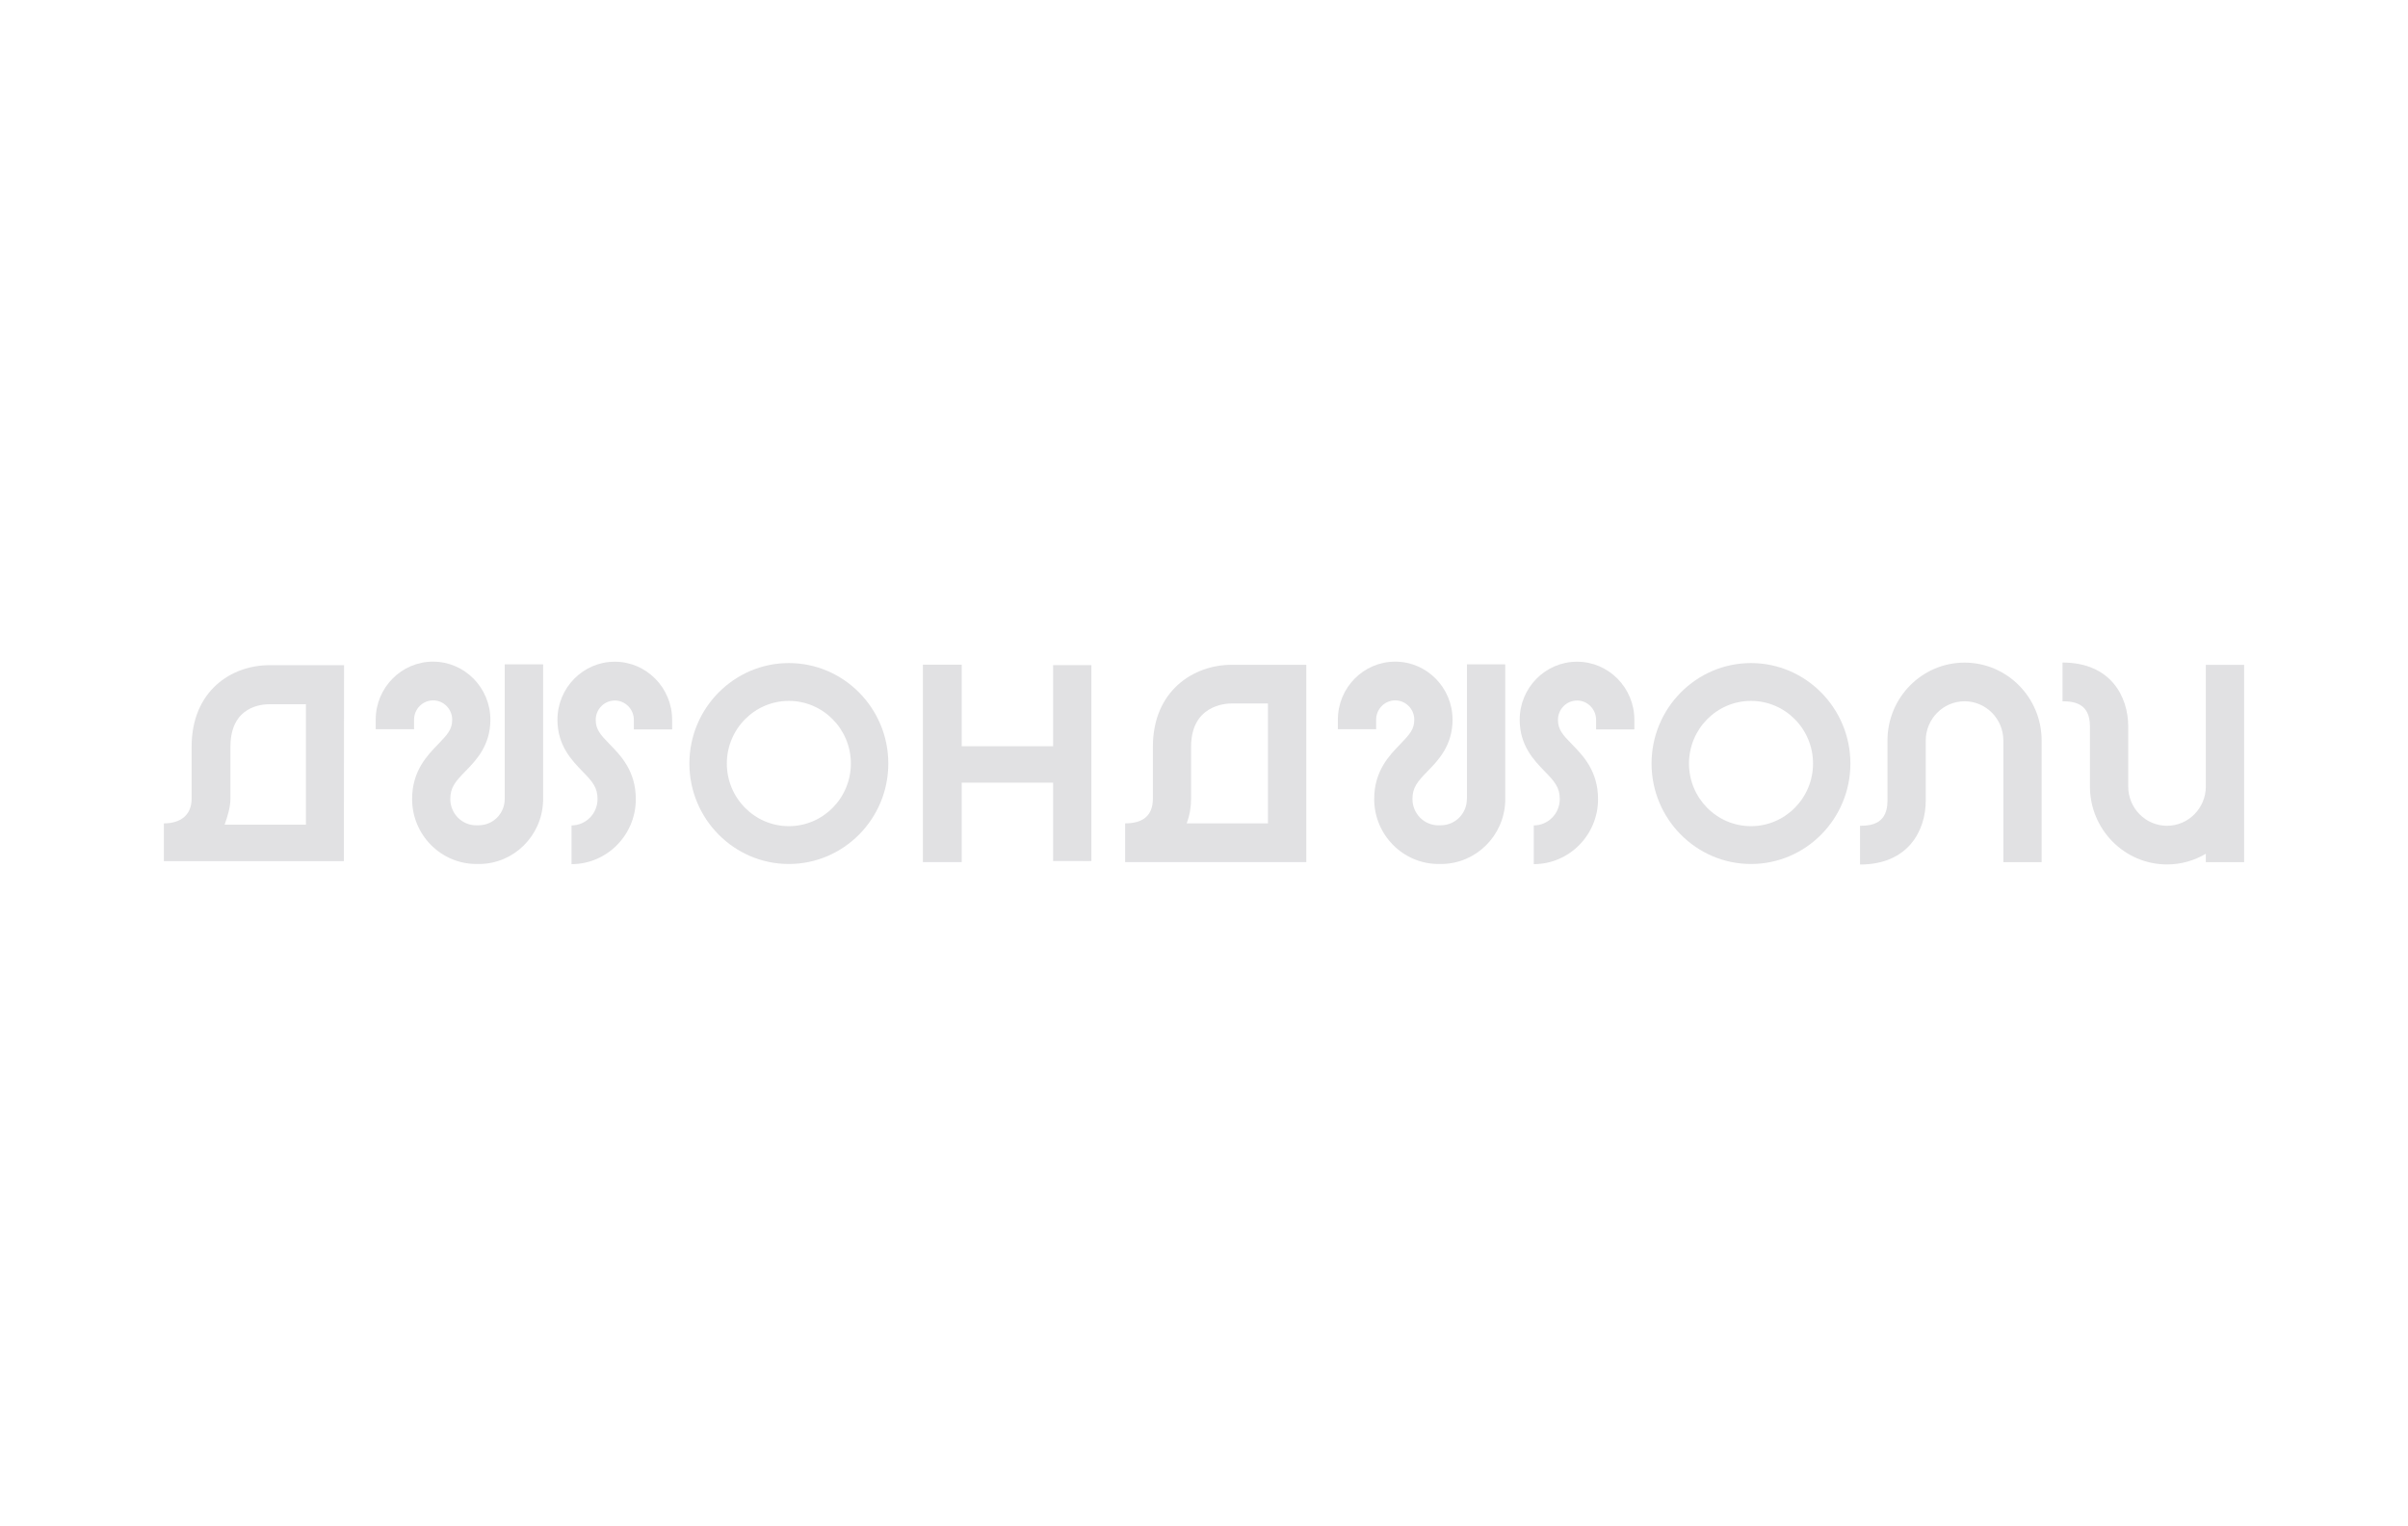 <?xml version="1.0" encoding="UTF-8"?> <svg xmlns="http://www.w3.org/2000/svg" id="Layer_2" data-name="Layer 2" width="319.57" height="202.5" viewBox="0 0 319.57 202.5"><defs><style> .cls-1 { fill: none; } .cls-2 { fill: #e1e1e3; } </style></defs><g id="Layer_1-2" data-name="Layer 1"><g><g><path class="cls-2" d="M104.69,87.98c-7.28,0-13.2,5.99-13.2,13.33s5.92,13.33,13.2,13.33,13.2-5.99,13.2-13.33-5.92-13.33-13.2-13.33ZM104.69,109.62c-4.54,0-8.23-3.73-8.23-8.31s3.69-8.31,8.23-8.31,8.23,3.73,8.23,8.31-3.69,8.31-8.23,8.31Z"></path><path class="cls-2" d="M232.38,87.98c-7.28,0-13.2,5.99-13.2,13.33s5.92,13.33,13.2,13.33,13.19-5.99,13.19-13.33-5.92-13.33-13.19-13.33ZM232.38,109.62c-4.55,0-8.23-3.73-8.23-8.31s3.68-8.31,8.23-8.31,8.23,3.73,8.23,8.31-3.69,8.31-8.23,8.31Z"></path><path class="cls-2" d="M81.59,87.8c-4.2,0-7.61,3.45-7.61,7.7,0,3.44,1.92,5.4,3.31,6.84,1.33,1.35,2.01,2.13,2.01,3.69,0,1.92-1.55,3.49-3.45,3.49v5.14c4.7,0,8.53-3.87,8.53-8.62,0-3.74-2-5.79-3.47-7.29-1.25-1.28-1.85-1.96-1.85-3.24,0-1.41,1.14-2.56,2.53-2.56s2.53,1.15,2.53,2.56v1.27h5.08v-1.27c0-4.25-3.42-7.71-7.61-7.71Z"></path><path class="cls-2" d="M66.98,106.02c0,1.89-1.48,3.41-3.33,3.48-.1,0-.44.01-.44.01-1.91,0-3.45-1.56-3.45-3.49,0-1.56.69-2.34,2.01-3.69,1.4-1.43,3.31-3.4,3.31-6.84,0-4.24-3.42-7.7-7.61-7.7s-7.61,3.45-7.61,7.7v1.27h5.09v-1.27c0-1.41,1.14-2.56,2.53-2.56s2.53,1.15,2.53,2.56c0,1.28-.6,1.94-1.85,3.24-1.46,1.5-3.47,3.56-3.47,7.29,0,4.74,3.8,8.59,8.49,8.62h.48c4.55-.06,8.24-3.73,8.41-8.29h.01v-18.2h-5.1v17.87Z"></path><path class="cls-2" d="M209.29,87.8c-4.2,0-7.61,3.45-7.61,7.7,0,3.44,1.92,5.4,3.31,6.84,1.32,1.35,2.01,2.13,2.01,3.69,0,1.92-1.55,3.49-3.45,3.49v5.14c4.7,0,8.53-3.87,8.53-8.62,0-3.74-2-5.79-3.47-7.29-1.25-1.28-1.85-1.96-1.85-3.24,0-1.41,1.14-2.56,2.53-2.56s2.53,1.15,2.53,2.56v1.27h5.08v-1.27c0-4.25-3.41-7.71-7.61-7.71Z"></path><path class="cls-2" d="M194.67,106.02c0,1.89-1.48,3.41-3.32,3.48-.11,0-.45.01-.45.01-1.91,0-3.45-1.56-3.45-3.49,0-1.56.69-2.34,2.01-3.69,1.4-1.43,3.31-3.4,3.31-6.84,0-4.24-3.41-7.7-7.61-7.7s-7.61,3.45-7.61,7.7v1.27h5.08v-1.27c0-1.41,1.14-2.56,2.53-2.56s2.53,1.15,2.53,2.56c0,1.28-.6,1.94-1.85,3.24-1.46,1.5-3.47,3.56-3.47,7.29,0,4.74,3.81,8.59,8.49,8.62h.48c4.55-.06,8.25-3.73,8.42-8.29h0v-18.2h-5.08v17.87h-.01Z"></path><path class="cls-2" d="M25.43,99.1v6.87c0,2.18-1.47,3.28-3.68,3.28v5.01h23.89l.02-26h-9.89c-5.03,0-10.34,3.37-10.34,10.84ZM40.6,109.42h-10.79c.4-1.12.77-2.34.77-3.46v-6.87c0-5.48,4.3-5.65,5.21-5.65h4.81v15.98Z"></path><path class="cls-2" d="M139.76,88.25v10.77h-12.13v-10.83h-5.15v26.2h5.15v-10.54h12.13v10.39h0s4.79.01,4.79.01h0s.29-.01.29-.01v-25.99h-5.07Z"></path><path class="cls-2" d="M260.72,87.92c-5.64,0-10.23,4.63-10.23,10.34v7.98c0,2.95-1.94,3.33-3.64,3.33v5.14c6.43,0,8.72-4.55,8.72-8.47v-7.98c0-2.86,2.31-5.21,5.15-5.21s5.15,2.33,5.15,5.21v16.14h5.08v-16.14c0-5.71-4.59-10.34-10.23-10.34Z"></path><path class="cls-2" d="M292.74,88.22v16.14c0,2.86-2.31,5.21-5.15,5.21s-5.15-2.33-5.15-5.21v-7.98c0-3.9-2.28-8.47-8.72-8.47v5.14c1.69,0,3.64.37,3.64,3.33v7.98c0,5.69,4.58,10.34,10.23,10.34,1.87,0,3.64-.52,5.15-1.42v1.12h5.08v-26.18h-5.08Z"></path><path class="cls-2" d="M173.35,88.21h-9.89c-5.04,0-10.46,3.41-10.46,10.89v6.87c0,2.18-1.24,3.28-3.68,3.28v5.14h24.04v-26.18ZM157.48,109.25c.41-1.05.59-2.17.59-3.28v-6.87c0-5.48,4.48-5.76,5.38-5.76h4.82v15.91s-10.79,0-10.79,0h0Z"></path></g><rect class="cls-1" width="319.57" height="202.5"></rect></g></g></svg> 